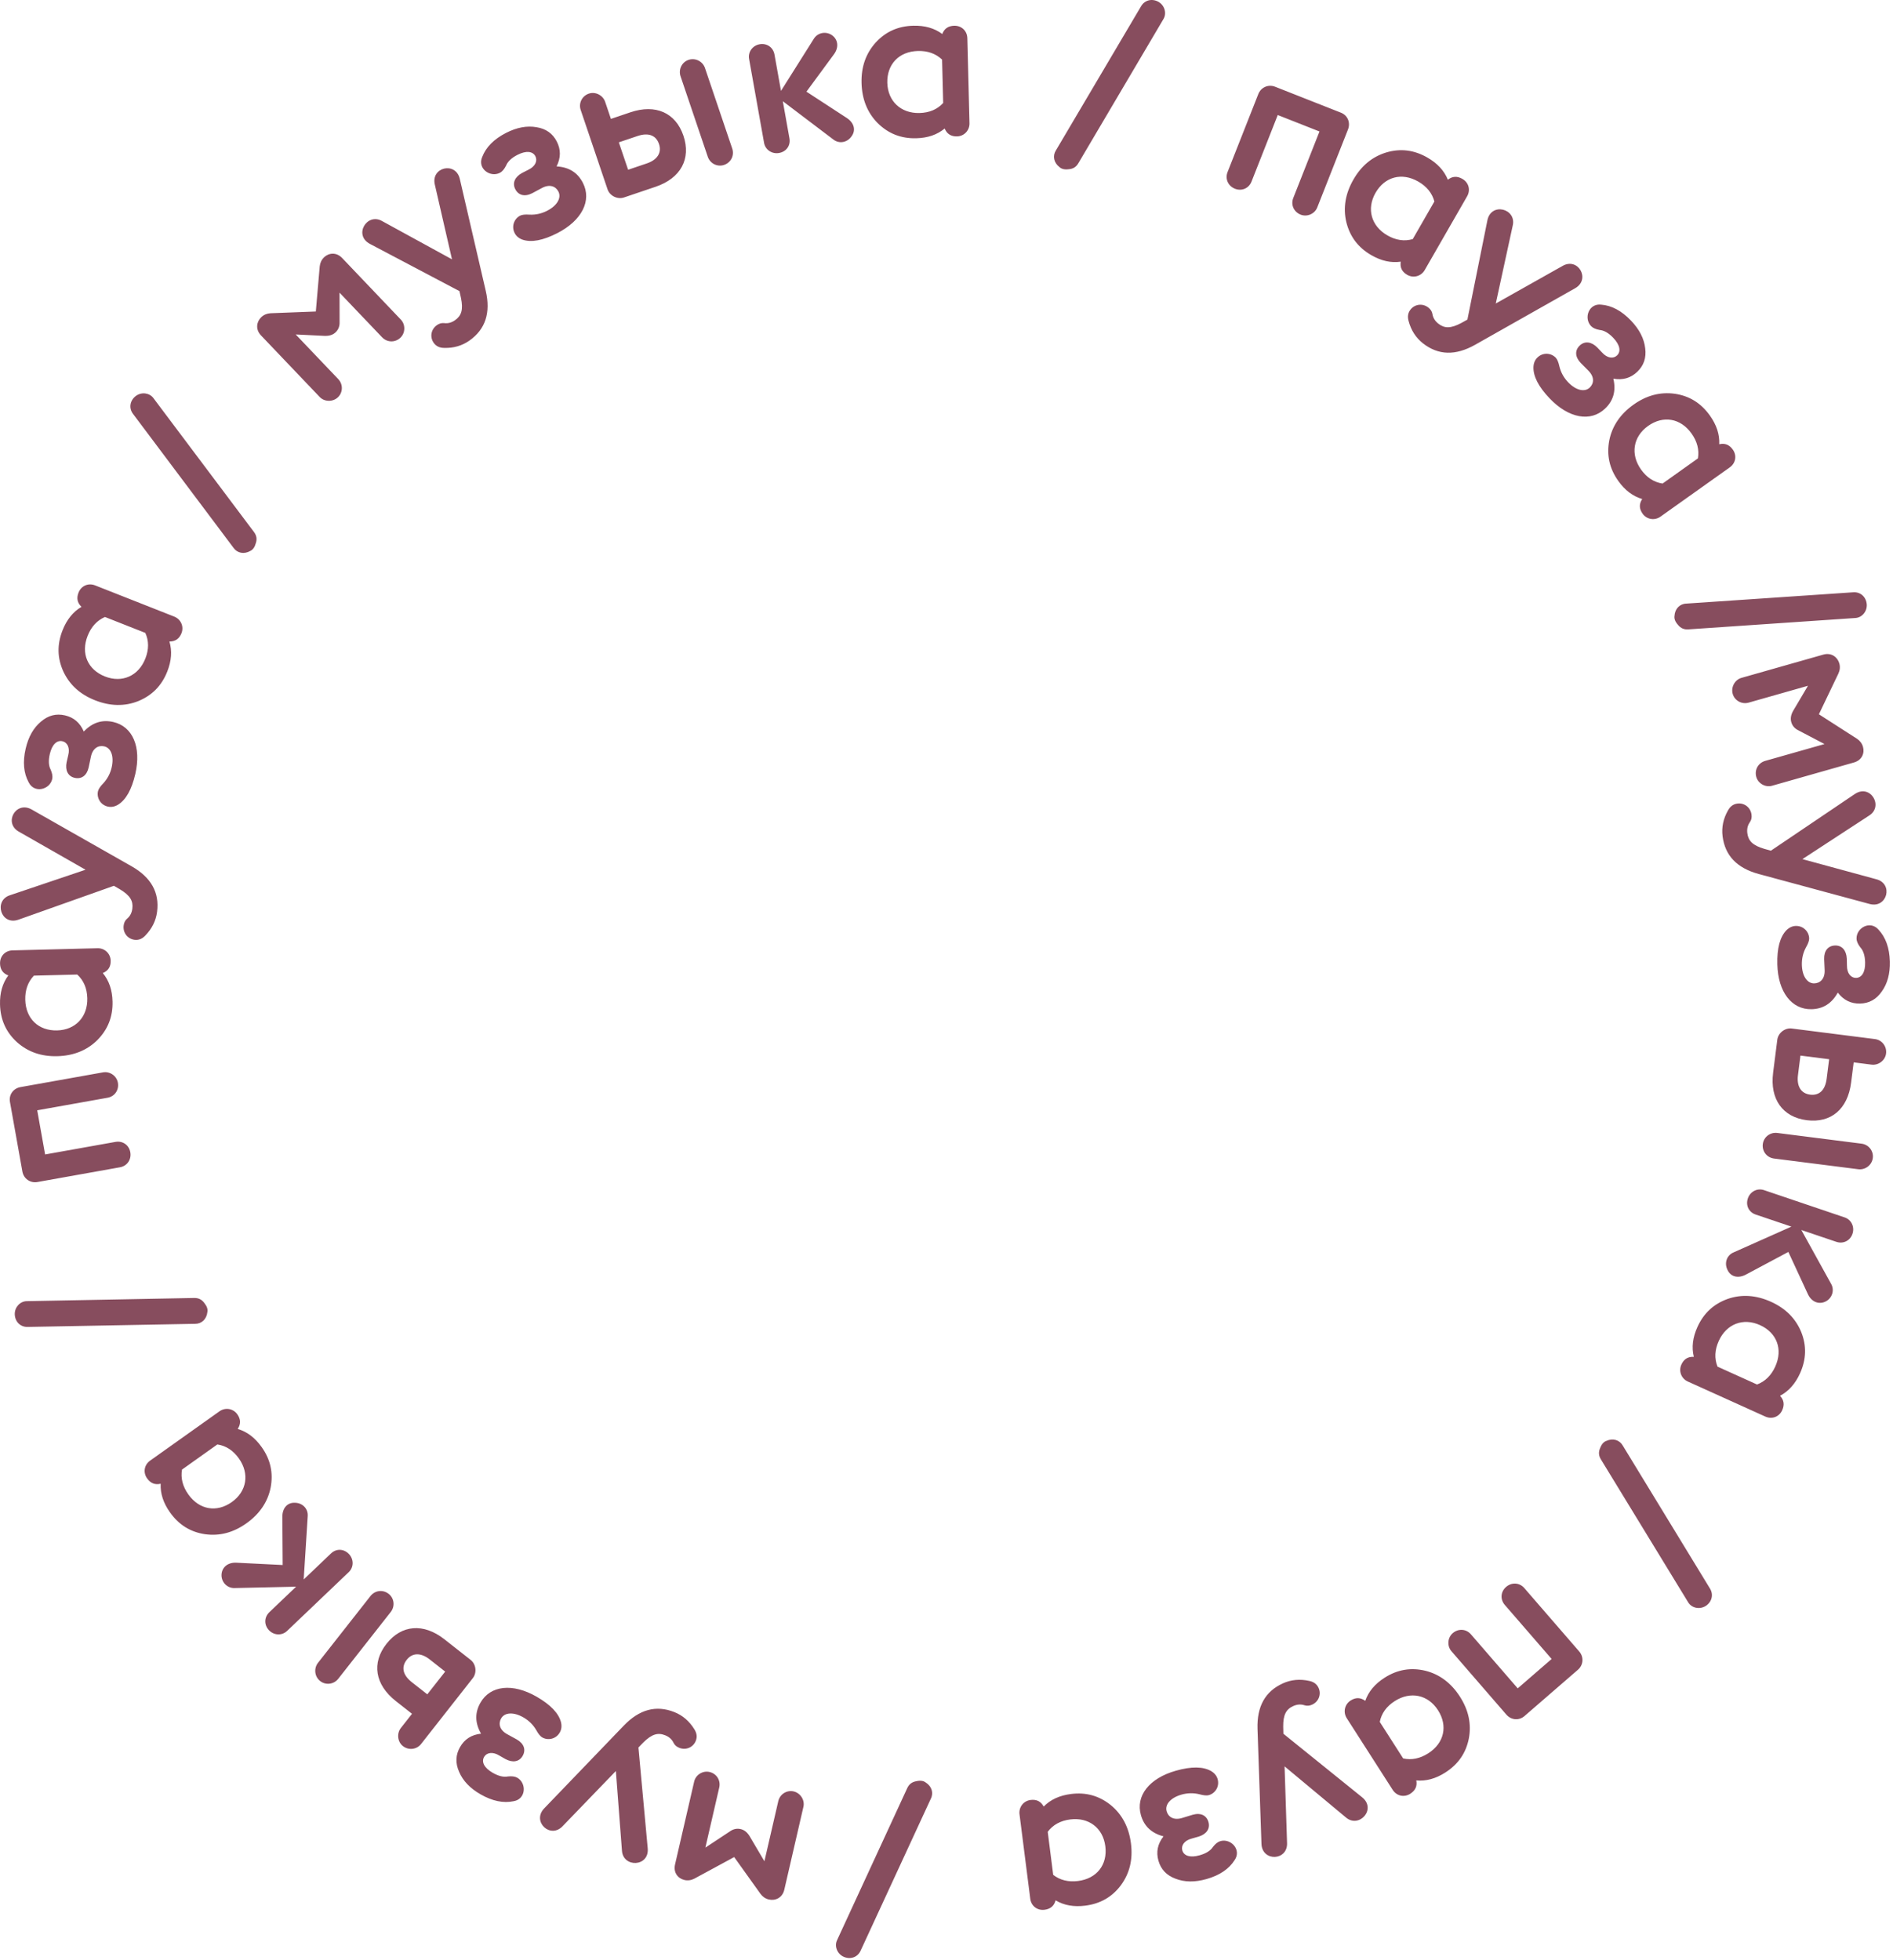 <?xml version="1.0" encoding="UTF-8"?> <svg xmlns="http://www.w3.org/2000/svg" width="566" height="586" viewBox="0 0 566 586" fill="none"><path d="M204.626 562.006C205.662 562.244 206.665 562.092 207.612 561.602L219.518 555.154L227.397 566.167C228.034 567.023 228.866 567.598 229.903 567.84C231.795 568.278 233.94 567.355 234.501 564.916L240.221 540.124C240.687 538.108 239.308 535.992 237.297 535.526C235.281 535.06 233.193 536.315 232.699 538.45L228.557 556.405L224.116 548.882C223.412 547.756 222.547 547.042 221.449 546.786C220.288 546.519 219.199 546.781 218.191 547.513L210.907 552.325L215.048 534.37C215.543 532.235 214.273 530.205 212.138 529.711C210.122 529.245 208.021 530.562 207.555 532.578L201.834 557.37C201.269 559.814 202.733 561.564 204.626 562.001V562.006ZM184.141 529.43L185.958 553.186C186.252 558.421 194.246 558.136 193.656 552.449L190.889 522.393L192.358 520.885C194.892 518.384 196.709 517.885 198.863 518.736C200.028 519.197 200.883 519.934 201.397 521.014C201.739 521.689 202.286 522.174 203.104 522.497C205.144 523.301 207.279 522.326 208.04 520.4C208.501 519.235 208.344 518.094 207.593 516.925C206.114 514.523 204.103 512.788 201.597 511.799C196.176 509.659 191.202 511 186.533 515.831L162.673 540.642C158.969 544.57 164.617 549.895 168.307 545.83L184.132 529.435L184.141 529.43ZM143.829 518.265C140.976 518.574 138.903 519.915 137.562 522.25C136.221 524.585 136.102 527.048 137.272 529.673C138.408 532.35 140.524 534.58 143.672 536.391C147.205 538.422 150.505 539.092 153.548 538.455C157.29 537.861 157.509 533.072 154.684 531.446C153.976 531.042 153.03 530.928 151.87 531.056C150.562 531.318 149.04 530.947 147.3 529.948C144.747 528.479 143.895 526.691 144.742 525.222C145.493 523.919 147.281 523.572 149.259 524.784L151.104 525.845C153.253 527.01 155.236 526.705 156.268 524.908C157.3 523.115 156.705 521.256 154.532 520.006L151.675 518.437C149.307 517.148 148.969 515.217 149.844 513.696C150.876 511.903 153.524 511.694 156.515 513.411C158.089 514.319 159.392 515.569 160.338 517.2C160.97 518.361 161.579 519.069 162.121 519.383C163.861 520.381 166.248 519.877 167.371 517.918C167.87 517.048 168.013 516.045 167.746 514.88C167.062 512.174 164.627 509.616 160.443 507.21C153.272 503.088 146.63 503.825 143.662 508.984C141.946 511.97 141.989 515.032 143.824 518.256L143.829 518.265ZM116.217 476.474C114.491 475.119 112.118 475.404 110.763 477.13L95.081 497.087C93.802 498.713 94.011 501.186 95.737 502.541C97.364 503.82 99.789 503.573 101.144 501.847L116.826 481.89C118.181 480.164 117.848 477.753 116.222 476.474H116.217ZM132.883 490.05C126.626 485.133 120.045 485.699 115.551 491.414C111.058 497.13 112.104 503.611 118.361 508.527L123.192 512.322L119.864 516.558C118.585 518.185 118.842 520.7 120.468 521.974C122.194 523.329 124.609 522.997 125.884 521.37L141.371 501.661C142.65 500.035 142.341 497.482 140.714 496.207L132.878 490.05H132.883ZM127.762 506.506L123.131 502.869C120.42 500.739 119.912 498.347 121.614 496.179C123.316 494.01 125.865 494.02 128.475 496.069L133.106 499.707L127.762 506.506ZM84.52 467.844L70.707 467.159C68.054 467.007 66.285 468.605 66.233 470.821C66.181 472.946 67.912 474.848 70.218 474.729L88.534 474.325L80.55 481.938C78.962 483.45 78.91 485.756 80.422 487.344C81.934 488.932 84.326 488.989 85.823 487.563L104.282 469.965C105.78 468.538 105.837 466.147 104.325 464.558C102.813 462.97 100.554 462.87 98.966 464.387L90.802 472.171L92.005 453.275C92.19 451.021 90.459 449.295 88.244 449.238C85.942 449.095 84.392 450.831 84.421 453.489L84.52 467.854V467.844ZM43.994 441.963C45.045 443.442 46.4 443.941 48.041 443.546C47.903 446.49 48.858 449.347 50.822 452.105C53.475 455.833 56.928 457.992 61.312 458.638C65.658 459.238 69.747 458.177 73.679 455.381C77.612 452.585 80.06 449 80.921 444.697C81.748 440.341 80.897 436.333 78.244 432.605C76.247 429.795 73.898 428.007 71.073 427.17C72.039 425.715 72.01 424.275 70.959 422.791C69.69 421.003 67.312 420.694 65.629 421.892L44.893 436.637C43.105 437.907 42.72 440.18 43.994 441.968V441.963ZM71.425 435.991C74.659 440.536 73.808 445.829 69.314 449.024C64.821 452.219 59.614 451.387 56.309 446.737C54.602 444.336 53.989 441.849 54.417 439.319L64.987 431.802C67.574 432.191 69.718 433.589 71.425 435.991ZM4.414 392.873C4.471 395.074 6.069 396.734 8.27 396.672L58.292 395.745C60.256 395.778 61.792 394.366 62.011 392.193C62.167 391.389 61.877 390.495 61.093 389.525C60.342 388.475 59.343 387.994 58.074 388.018L7.994 388.969C6.05 388.993 4.376 390.733 4.414 392.873ZM6.692 350.212C7.077 352.37 9.041 353.74 11.199 353.355L35.877 348.947C38.036 348.562 39.344 346.607 38.959 344.449C38.574 342.29 36.681 340.973 34.522 341.358L13.486 345.114L11.128 331.915L32.164 328.158C34.323 327.773 35.63 325.819 35.245 323.66C34.884 321.625 32.844 320.203 30.809 320.569L6.131 324.977C3.972 325.362 2.593 327.264 2.978 329.423L6.692 350.212ZM0.011 288.026C0.058 289.843 0.9 291.013 2.483 291.597C0.724 293.961 -0.079 296.866 0.006 300.247C0.12 304.821 1.785 308.539 5.056 311.53C8.327 314.454 12.312 315.862 17.134 315.738C21.955 315.615 25.992 314.012 29.111 310.921C32.23 307.769 33.761 303.97 33.647 299.4C33.562 295.953 32.611 293.157 30.737 290.884C32.349 290.218 33.134 289.006 33.091 287.19C33.034 284.998 31.241 283.414 29.173 283.466L3.739 284.108C1.547 284.165 -0.041 285.834 0.016 288.026H0.011ZM26.101 298.402C26.244 303.979 22.583 307.893 17.067 308.035C11.556 308.173 7.7 304.574 7.557 298.872C7.481 295.929 8.361 293.523 10.134 291.659L23.101 291.331C25.027 293.1 26.025 295.458 26.101 298.402ZM25.569 260.001L2.997 267.618C-2.005 269.192 0.244 276.871 5.607 274.898L34.052 264.803L35.877 265.859C38.93 267.699 39.857 269.335 39.567 271.631C39.41 272.872 38.902 273.885 37.984 274.651C37.413 275.145 37.08 275.801 36.971 276.672C36.695 278.849 38.169 280.675 40.219 280.937C41.46 281.094 42.53 280.661 43.476 279.643C45.44 277.618 46.624 275.24 46.966 272.568C47.703 266.786 45.178 262.297 39.344 258.964L9.416 241.961C4.695 239.341 0.929 246.126 5.779 248.698L25.569 259.996V260.001ZM25.055 218.69C23.928 216.051 22.045 214.458 19.421 213.854C16.796 213.25 14.404 213.854 12.236 215.732C10.006 217.596 8.489 220.269 7.671 223.811C6.753 227.781 7.077 231.134 8.57 233.858C10.229 237.263 14.875 236.083 15.607 232.907C15.788 232.113 15.621 231.172 15.16 230.102C14.533 228.927 14.442 227.363 14.894 225.409C15.555 222.537 17.024 221.205 18.669 221.586C20.134 221.923 20.985 223.535 20.4 225.779L19.92 227.857C19.43 230.254 20.3 232.061 22.316 232.527C24.332 232.993 25.94 231.885 26.501 229.441L27.171 226.25C27.718 223.611 29.463 222.727 31.175 223.121C33.191 223.587 34.161 226.06 33.386 229.422C32.977 231.191 32.154 232.803 30.87 234.181C29.943 235.123 29.444 235.908 29.301 236.521C28.85 238.475 30.029 240.61 32.226 241.119C33.2 241.342 34.204 241.19 35.24 240.591C37.632 239.15 39.368 236.079 40.456 231.376C42.316 223.316 39.681 217.178 33.88 215.837C30.523 215.062 27.604 215.999 25.055 218.69ZM23.481 177.151C22.816 178.843 23.134 180.246 24.366 181.406C21.827 182.895 19.953 185.258 18.707 188.406C17.029 192.661 17.11 196.736 18.955 200.764C20.823 204.734 23.947 207.582 28.436 209.351C32.925 211.12 37.266 211.215 41.341 209.589C45.44 207.906 48.335 205.005 50.014 200.749C51.279 197.545 51.497 194.597 50.656 191.772C52.401 191.786 53.594 190.978 54.265 189.29C55.068 187.25 54.037 185.091 52.111 184.331L28.441 174.997C26.401 174.193 24.285 175.111 23.481 177.151ZM43.457 196.879C41.412 202.067 36.51 204.244 31.379 202.224C26.249 200.203 24.109 195.381 26.201 190.075C27.28 187.336 29.03 185.462 31.384 184.44L43.452 189.2C44.536 191.582 44.536 194.14 43.457 196.879ZM40.604 118.375C38.854 119.711 38.445 121.979 39.776 123.729L69.804 163.747C70.926 165.358 72.971 165.777 74.863 164.683C75.605 164.341 76.166 163.58 76.489 162.377C76.903 161.15 76.708 160.061 75.943 159.049L45.863 118.998C44.703 117.438 42.316 117.096 40.604 118.38V118.375ZM96.902 76.916C96.132 77.654 95.709 78.571 95.595 79.632L94.43 93.121L80.897 93.64C79.832 93.701 78.891 94.082 78.12 94.814C76.713 96.155 76.304 98.452 78.035 100.263L95.59 118.679C97.016 120.177 99.541 120.191 101.039 118.765C102.537 117.338 102.637 114.904 101.125 113.316L88.41 99.983L97.131 100.411C98.457 100.444 99.532 100.116 100.35 99.336C101.21 98.513 101.591 97.458 101.534 96.217L101.519 87.487L114.234 100.82C115.746 102.408 118.138 102.465 119.726 100.953C121.224 99.526 121.281 97.044 119.854 95.546L102.299 77.13C100.568 75.314 98.305 75.571 96.898 76.912L96.902 76.916ZM135.156 77.53L114.258 66.09C109.712 63.479 105.585 70.331 110.673 72.946L137.372 87.025L137.833 89.08C138.546 92.57 137.976 94.362 136.083 95.703C135.061 96.431 133.977 96.74 132.788 96.588C132.037 96.507 131.328 96.702 130.615 97.211C128.827 98.48 128.48 100.805 129.678 102.489C130.406 103.511 131.447 104.001 132.835 104.01C135.655 104.082 138.204 103.345 140.401 101.78C145.151 98.404 146.744 93.502 145.241 86.959L137.467 53.427C136.197 48.178 128.651 50.008 130.044 55.32L135.146 77.53H135.156ZM166.415 49.737C167.708 47.174 167.713 44.707 166.481 42.31C165.255 39.914 163.248 38.473 160.414 38.026C157.552 37.522 154.528 38.083 151.294 39.738C147.671 41.597 145.308 43.998 144.19 46.899C142.654 50.36 146.549 53.151 149.449 51.668C150.177 51.297 150.785 50.56 151.308 49.519C151.803 48.282 152.939 47.203 154.722 46.29C157.342 44.949 159.306 45.211 160.081 46.713C160.766 48.054 160.081 49.742 157.989 50.741L156.092 51.711C153.947 52.88 153.12 54.711 154.066 56.551C155.008 58.391 156.891 58.905 159.121 57.764L161.993 56.223C164.361 54.939 166.163 55.705 166.962 57.269C167.903 59.109 166.638 61.449 163.571 63.018C161.955 63.845 160.191 64.254 158.312 64.164C156.995 64.064 156.068 64.188 155.512 64.473C153.729 65.386 152.854 67.663 153.881 69.675C154.337 70.569 155.103 71.234 156.225 71.643C158.869 72.542 162.335 71.891 166.634 69.694C173.994 65.923 176.995 59.951 174.28 54.654C172.706 51.587 170.114 49.956 166.41 49.742L166.415 49.737ZM216.489 49.305C218.567 48.601 219.627 46.456 218.924 44.379L210.788 20.337C210.127 18.378 207.94 17.199 205.862 17.903C203.903 18.564 202.785 20.732 203.484 22.81L211.62 46.851C212.324 48.929 214.525 49.97 216.484 49.305H216.489ZM196.01 55.838C203.551 53.285 206.675 47.464 204.345 40.579C202.015 33.694 196.019 31.027 188.478 33.575L182.662 35.544L180.936 30.437C180.276 28.478 178.031 27.318 176.072 27.983C173.994 28.687 172.953 30.889 173.619 32.848L181.654 56.594C182.315 58.553 184.622 59.689 186.581 59.028L196.019 55.833L196.01 55.838ZM185.03 42.553L190.608 40.665C193.875 39.562 196.157 40.441 197.041 43.052C197.926 45.662 196.528 47.792 193.38 48.858L187.803 50.745L185.03 42.553ZM241.125 27.403L249.322 16.262C250.915 14.132 250.558 11.779 248.742 10.509C246.997 9.292 244.458 9.682 243.283 11.674L233.512 27.17L231.572 16.315C231.187 14.156 229.294 12.839 227.135 13.224C224.977 13.609 223.607 15.573 223.973 17.608L228.457 42.714C228.819 44.749 230.783 46.119 232.941 45.734C235.1 45.349 236.427 43.518 236.041 41.359L234.059 30.256L249.151 41.692C250.929 43.095 253.326 42.6 254.59 40.784C255.979 38.944 255.389 36.694 253.155 35.249L241.125 27.403ZM285.312 7.694C283.496 7.742 282.326 8.583 281.741 10.167C279.378 8.407 276.473 7.604 273.092 7.689C268.518 7.803 264.799 9.468 261.808 12.739C258.884 16.011 257.477 19.995 257.6 24.817C257.724 29.638 259.326 33.675 262.417 36.794C265.57 39.914 269.369 41.445 273.938 41.331C277.386 41.245 280.182 40.294 282.454 38.42C283.12 40.032 284.333 40.817 286.149 40.774C288.341 40.717 289.924 38.925 289.872 36.856L289.23 11.422C289.173 9.23 287.504 7.642 285.312 7.699V7.694ZM274.937 33.785C269.359 33.927 265.446 30.266 265.303 24.75C265.165 19.239 268.765 15.383 274.466 15.24C277.409 15.164 279.815 16.044 281.679 17.817L282.007 30.784C280.239 32.71 277.88 33.708 274.937 33.785ZM346.437 0.581C344.535 -0.522 342.281 -0.033 341.178 1.869L315.725 44.94C314.664 46.594 315.064 48.639 316.799 49.97C317.403 50.522 318.316 50.75 319.552 50.588C320.841 50.498 321.778 49.904 322.415 48.81L347.878 5.678C348.876 4.009 348.272 1.674 346.432 0.581H346.437ZM381.272 25.934C379.232 25.131 377.035 26.081 376.231 28.121L367.035 51.44C366.232 53.479 367.207 55.614 369.246 56.423C371.286 57.226 373.402 56.309 374.206 54.269L382.042 34.388L394.519 39.305L386.683 59.185C385.879 61.225 386.854 63.36 388.894 64.168C390.82 64.929 393.092 63.94 393.853 62.015L403.049 38.696C403.853 36.657 402.959 34.483 400.919 33.68L381.272 25.934ZM437.242 53.475C435.668 52.566 434.227 52.681 432.906 53.727C431.802 50.997 429.739 48.796 426.805 47.113C422.839 44.83 418.798 44.317 414.542 45.558C410.343 46.827 407.067 49.499 404.666 53.684C402.26 57.868 401.532 62.148 402.55 66.418C403.62 70.721 406.064 74.007 410.034 76.284C413.02 78.001 415.902 78.647 418.821 78.229C418.55 79.955 419.178 81.253 420.752 82.161C422.654 83.255 424.941 82.546 425.973 80.754L438.654 58.696C439.748 56.794 439.149 54.568 437.247 53.475H437.242ZM414.813 70.359C409.977 67.578 408.536 62.414 411.285 57.635C414.033 52.856 419.111 51.44 424.057 54.278C426.61 55.748 428.208 57.749 428.873 60.231L422.407 71.477C419.896 72.2 417.362 71.829 414.808 70.359H414.813ZM447.232 90.73L452.296 67.449C453.513 62.347 445.772 60.331 444.707 65.952L438.749 95.542L436.909 96.564C433.761 98.238 431.883 98.195 430.062 96.759C429.078 95.984 428.469 95.033 428.284 93.849C428.151 93.107 427.761 92.484 427.071 91.942C425.345 90.587 423.02 90.91 421.741 92.537C420.966 93.521 420.79 94.657 421.175 95.998C421.903 98.723 423.334 100.962 425.45 102.627C430.034 106.226 435.183 106.369 441.037 103.078L471.002 86.141C475.676 83.44 471.791 76.717 467.089 79.56L447.227 90.734L447.232 90.73ZM482.385 113.197C485.21 113.706 487.578 113.011 489.527 111.152C491.477 109.293 492.285 106.963 491.91 104.115C491.582 101.224 490.184 98.49 487.673 95.856C484.863 92.907 481.886 91.329 478.791 91.077C475.034 90.587 473.465 95.114 475.714 97.472C476.275 98.062 477.155 98.437 478.301 98.642C479.628 98.761 480.983 99.55 482.366 101C484.397 103.131 484.706 105.09 483.484 106.259C482.395 107.296 480.583 107.12 479.028 105.399L477.559 103.858C475.828 102.132 473.841 101.861 472.343 103.292C470.845 104.719 470.888 106.673 472.619 108.485L474.911 110.8C476.817 112.707 476.594 114.652 475.32 115.864C473.822 117.291 471.221 116.744 468.843 114.248C467.588 112.93 466.694 111.361 466.252 109.531C465.971 108.237 465.596 107.386 465.163 106.934C463.779 105.484 461.345 105.294 459.714 106.849C458.986 107.538 458.568 108.461 458.497 109.659C458.387 112.45 459.994 115.588 463.323 119.083C469.029 125.07 475.61 126.249 479.918 122.141C482.414 119.763 483.237 116.81 482.39 113.201L482.385 113.197ZM518.095 134.39C517.044 132.911 515.689 132.411 514.049 132.806C514.186 129.863 513.231 127.005 511.267 124.247C508.614 120.519 505.162 118.361 500.778 117.714C496.432 117.115 492.342 118.175 488.41 120.971C484.478 123.767 482.029 127.352 481.168 131.655C480.341 136.011 481.192 140.019 483.845 143.747C485.842 146.557 488.191 148.345 491.016 149.182C490.05 150.637 490.079 152.078 491.13 153.561C492.399 155.349 494.777 155.658 496.46 154.46L517.196 139.715C518.984 138.445 519.369 136.173 518.095 134.385V134.39ZM490.664 140.362C487.43 135.816 488.282 130.524 492.775 127.328C497.268 124.133 502.475 124.965 505.78 129.616C507.487 132.017 508.1 134.504 507.672 137.033L497.102 144.551C494.515 144.161 492.371 142.763 490.664 140.362ZM558.151 180.669C557.984 178.477 556.306 176.894 554.114 177.06L504.201 180.441C502.237 180.503 500.773 181.991 500.663 184.174C500.549 184.982 500.877 185.867 501.71 186.794C502.513 187.807 503.531 188.239 504.8 188.149L554.77 184.744C556.71 184.625 558.293 182.804 558.155 180.669H558.151ZM557.029 223.264C556.738 222.242 556.12 221.438 555.236 220.844L543.843 213.526L549.692 201.311C550.134 200.341 550.238 199.333 549.944 198.305C549.411 196.437 547.571 195.006 545.16 195.69L520.687 202.642C518.699 203.208 517.505 205.433 518.071 207.425C518.637 209.413 520.744 210.64 522.855 210.041L540.576 205.005L536.131 212.523C535.484 213.683 535.275 214.786 535.584 215.87C535.907 217.016 536.663 217.843 537.79 218.371L545.522 222.427L527.8 227.458C525.689 228.057 524.524 230.149 525.123 232.256C525.689 234.243 527.857 235.456 529.845 234.89L554.318 227.938C556.729 227.254 557.561 225.128 557.029 223.259V223.264ZM538.907 256.829L558.859 243.81C563.305 241.033 559.211 234.162 554.508 237.415L529.493 254.304L527.462 253.739C524.048 252.721 522.741 251.371 522.446 249.069C522.289 247.823 522.527 246.72 523.226 245.75C523.654 245.127 523.815 244.414 523.701 243.539C523.425 241.361 521.542 239.959 519.488 240.22C518.247 240.377 517.32 241.062 516.654 242.284C515.261 244.733 514.705 247.334 515.047 250.006C515.784 255.788 519.35 259.502 525.827 261.27L559.059 270.248C564.285 271.603 566.234 264.09 560.894 262.811L538.907 256.825V256.829ZM549.492 296.728C551.242 299.001 553.462 300.075 556.158 300.009C558.85 299.942 561.018 298.758 562.649 296.395C564.342 294.032 565.145 291.065 565.055 287.432C564.95 283.362 563.804 280.19 561.679 277.927C559.225 275.041 555.017 277.342 555.103 280.599C555.122 281.412 555.521 282.282 556.234 283.205C557.138 284.184 557.613 285.678 557.666 287.684C557.742 290.627 556.653 292.287 554.96 292.33C553.458 292.368 552.231 291.022 552.236 288.702L552.183 286.571C552.06 284.127 550.766 282.596 548.698 282.649C546.629 282.701 545.35 284.175 545.417 286.681L545.56 289.938C545.693 292.629 544.219 293.923 542.464 293.965C540.396 294.018 538.836 291.864 538.751 288.416C538.703 286.6 539.098 284.836 539.996 283.181C540.657 282.035 540.947 281.151 540.933 280.523C540.881 278.517 539.207 276.743 536.953 276.8C535.95 276.824 535.023 277.223 534.162 278.06C532.208 280.052 531.29 283.462 531.414 288.283C531.623 296.552 535.707 301.84 541.656 301.692C545.103 301.607 547.695 299.971 549.492 296.728ZM527.072 341.986C526.797 344.163 528.261 346.051 530.439 346.332L555.616 349.532C557.666 349.793 559.682 348.343 559.962 346.165C560.224 344.116 558.764 342.161 556.591 341.886L531.414 338.686C529.236 338.41 527.339 339.936 527.077 341.986H527.072ZM530.154 320.707C529.15 328.6 533.016 333.959 540.229 334.877C547.443 335.795 552.464 331.567 553.467 323.674L554.242 317.583L559.587 318.263C561.636 318.525 563.662 317.013 563.923 314.963C564.199 312.785 562.673 310.888 560.619 310.627L535.75 307.465C533.696 307.203 531.666 308.777 531.404 310.831L530.149 320.717L530.154 320.707ZM546.905 316.646L546.163 322.49C545.731 325.909 543.938 327.578 541.204 327.231C538.47 326.884 537.167 324.697 537.586 321.401L538.327 315.558L546.905 316.646ZM534.714 374.262L540.524 386.81C541.623 389.235 543.857 390.058 545.845 389.074C547.752 388.132 548.636 385.717 547.457 383.729L538.594 367.695L549.04 371.228C551.118 371.932 553.182 370.91 553.885 368.832C554.589 366.754 553.529 364.61 551.57 363.944L527.41 355.77C525.451 355.109 523.306 356.169 522.603 358.247C521.899 360.325 522.86 362.37 524.937 363.074L535.622 366.687L518.328 374.395C516.245 375.28 515.518 377.614 516.502 379.597C517.444 381.704 519.702 382.265 522.046 381.009L534.718 374.248L534.714 374.262ZM532.878 421.555C533.625 419.9 533.373 418.478 532.208 417.261C534.818 415.896 536.806 413.633 538.199 410.547C540.082 406.377 540.206 402.307 538.556 398.194C536.882 394.138 533.905 391.137 529.507 389.15C525.109 387.162 520.777 386.853 516.626 388.28C512.451 389.763 509.417 392.516 507.53 396.686C506.108 399.829 505.746 402.758 506.45 405.621C504.705 405.521 503.474 406.268 502.727 407.927C501.824 409.924 502.751 412.135 504.634 412.986L527.819 423.466C529.816 424.37 531.975 423.557 532.878 421.559V421.555ZM513.896 400.871C516.193 395.788 521.195 393.852 526.221 396.125C531.247 398.398 533.149 403.315 530.8 408.512C529.588 411.194 527.748 412.977 525.346 413.885L513.526 408.54C512.56 406.111 512.684 403.552 513.901 400.871H513.896ZM509.936 480.126C511.804 478.966 512.432 476.745 511.272 474.877L485.219 432.168C484.254 430.451 482.262 429.843 480.274 430.751C479.504 431.022 478.872 431.721 478.434 432.89C477.906 434.07 477.992 435.173 478.658 436.257L504.762 479.004C505.766 480.668 508.11 481.234 509.94 480.121L509.936 480.126ZM471.782 499.17C473.441 497.734 473.613 495.347 472.177 493.687L455.763 474.739C454.327 473.079 451.982 472.956 450.323 474.392C448.663 475.828 448.502 478.124 449.938 479.784L463.932 495.936L453.794 504.719L439.8 488.566C438.364 486.907 436.02 486.783 434.361 488.219C432.796 489.574 432.62 492.047 433.975 493.611L450.389 512.559C451.825 514.219 454.165 514.428 455.824 512.992L471.787 499.165L471.782 499.17ZM421.689 536.206C423.22 535.226 423.781 533.895 423.462 532.24C426.396 532.521 429.297 531.703 432.145 529.877C435.996 527.409 438.317 524.062 439.177 519.711C439.986 515.398 439.12 511.261 436.515 507.201C433.909 503.14 430.447 500.52 426.187 499.455C421.879 498.423 417.832 499.079 413.981 501.547C411.08 503.406 409.178 505.67 408.208 508.451C406.801 507.419 405.36 507.372 403.829 508.356C401.984 509.54 401.556 511.899 402.674 513.639L416.406 535.06C417.59 536.905 419.839 537.399 421.689 536.215V536.206ZM417.038 508.518C421.736 505.508 426.981 506.611 429.957 511.252C432.934 515.893 431.85 521.057 427.047 524.133C424.565 525.721 422.055 526.216 419.544 525.669L412.545 514.747C413.058 512.184 414.556 510.106 417.038 508.518ZM384.082 528.037L402.388 543.281C406.349 546.719 411.713 540.785 407.224 537.242L383.73 518.289L383.673 516.183C383.644 512.621 384.548 510.971 386.664 510.016C387.805 509.497 388.932 509.402 390.068 509.783C390.791 510.006 391.519 509.954 392.317 509.592C394.314 508.689 395.104 506.478 394.253 504.59C393.734 503.449 392.812 502.769 391.447 502.489C388.694 501.875 386.05 502.108 383.592 503.221C378.281 505.622 375.78 510.125 375.994 516.834L377.173 551.236C377.411 556.633 385.166 556.286 384.819 550.803L384.082 528.027V528.037ZM347.882 548.963C346.114 551.222 345.629 553.642 346.366 556.234C347.103 558.825 348.786 560.627 351.477 561.621C354.187 562.677 357.259 562.715 360.759 561.721C364.677 560.608 367.459 558.711 369.128 556.086C371.31 552.991 368.039 549.491 364.9 550.38C364.116 550.604 363.374 551.203 362.661 552.125C361.938 553.243 360.611 554.075 358.681 554.622C355.847 555.425 353.974 554.788 353.508 553.157C353.099 551.712 354.097 550.19 356.346 549.615L358.396 549.035C360.73 548.307 361.895 546.671 361.329 544.684C360.764 542.696 359.019 541.821 356.608 542.506L353.489 543.457C350.911 544.251 349.295 543.148 348.819 541.46C348.253 539.472 349.956 537.423 353.27 536.482C355.02 535.987 356.826 535.93 358.648 536.387C359.922 536.743 360.849 536.805 361.453 536.634C363.384 536.087 364.686 534.023 364.068 531.85C363.792 530.885 363.174 530.086 362.152 529.463C359.737 528.065 356.208 528.023 351.563 529.344C343.603 531.603 339.499 536.876 341.126 542.601C342.067 545.915 344.292 548.022 347.882 548.959V548.963ZM312.311 570.907C314.113 570.679 315.192 569.719 315.615 568.088C318.145 569.6 321.117 570.104 324.474 569.681C329.01 569.105 332.543 567.075 335.187 563.518C337.769 559.966 338.762 555.863 338.154 551.074C337.545 546.286 335.539 542.435 332.153 539.644C328.706 536.862 324.769 535.716 320.232 536.296C316.814 536.729 314.127 537.956 312.054 540.053C311.227 538.517 309.943 537.856 308.141 538.084C305.963 538.36 304.57 540.305 304.831 542.359L308.041 567.598C308.317 569.776 310.138 571.183 312.315 570.907H312.311ZM319.995 543.904C325.529 543.2 329.795 546.448 330.489 551.921C331.183 557.389 327.993 561.588 322.334 562.306C319.415 562.677 316.933 562.044 314.902 560.47L313.266 547.603C314.831 545.511 317.075 544.275 319.999 543.904H319.995ZM252.218 584.949C254.224 585.857 256.412 585.144 257.32 583.137L278.308 537.723C279.197 535.968 278.593 533.971 276.734 532.825C276.078 532.335 275.146 532.202 273.934 532.487C272.659 532.706 271.789 533.391 271.261 534.546L250.268 580.023C249.446 581.782 250.278 584.045 252.218 584.949Z" fill="#874D5E"></path></svg> 